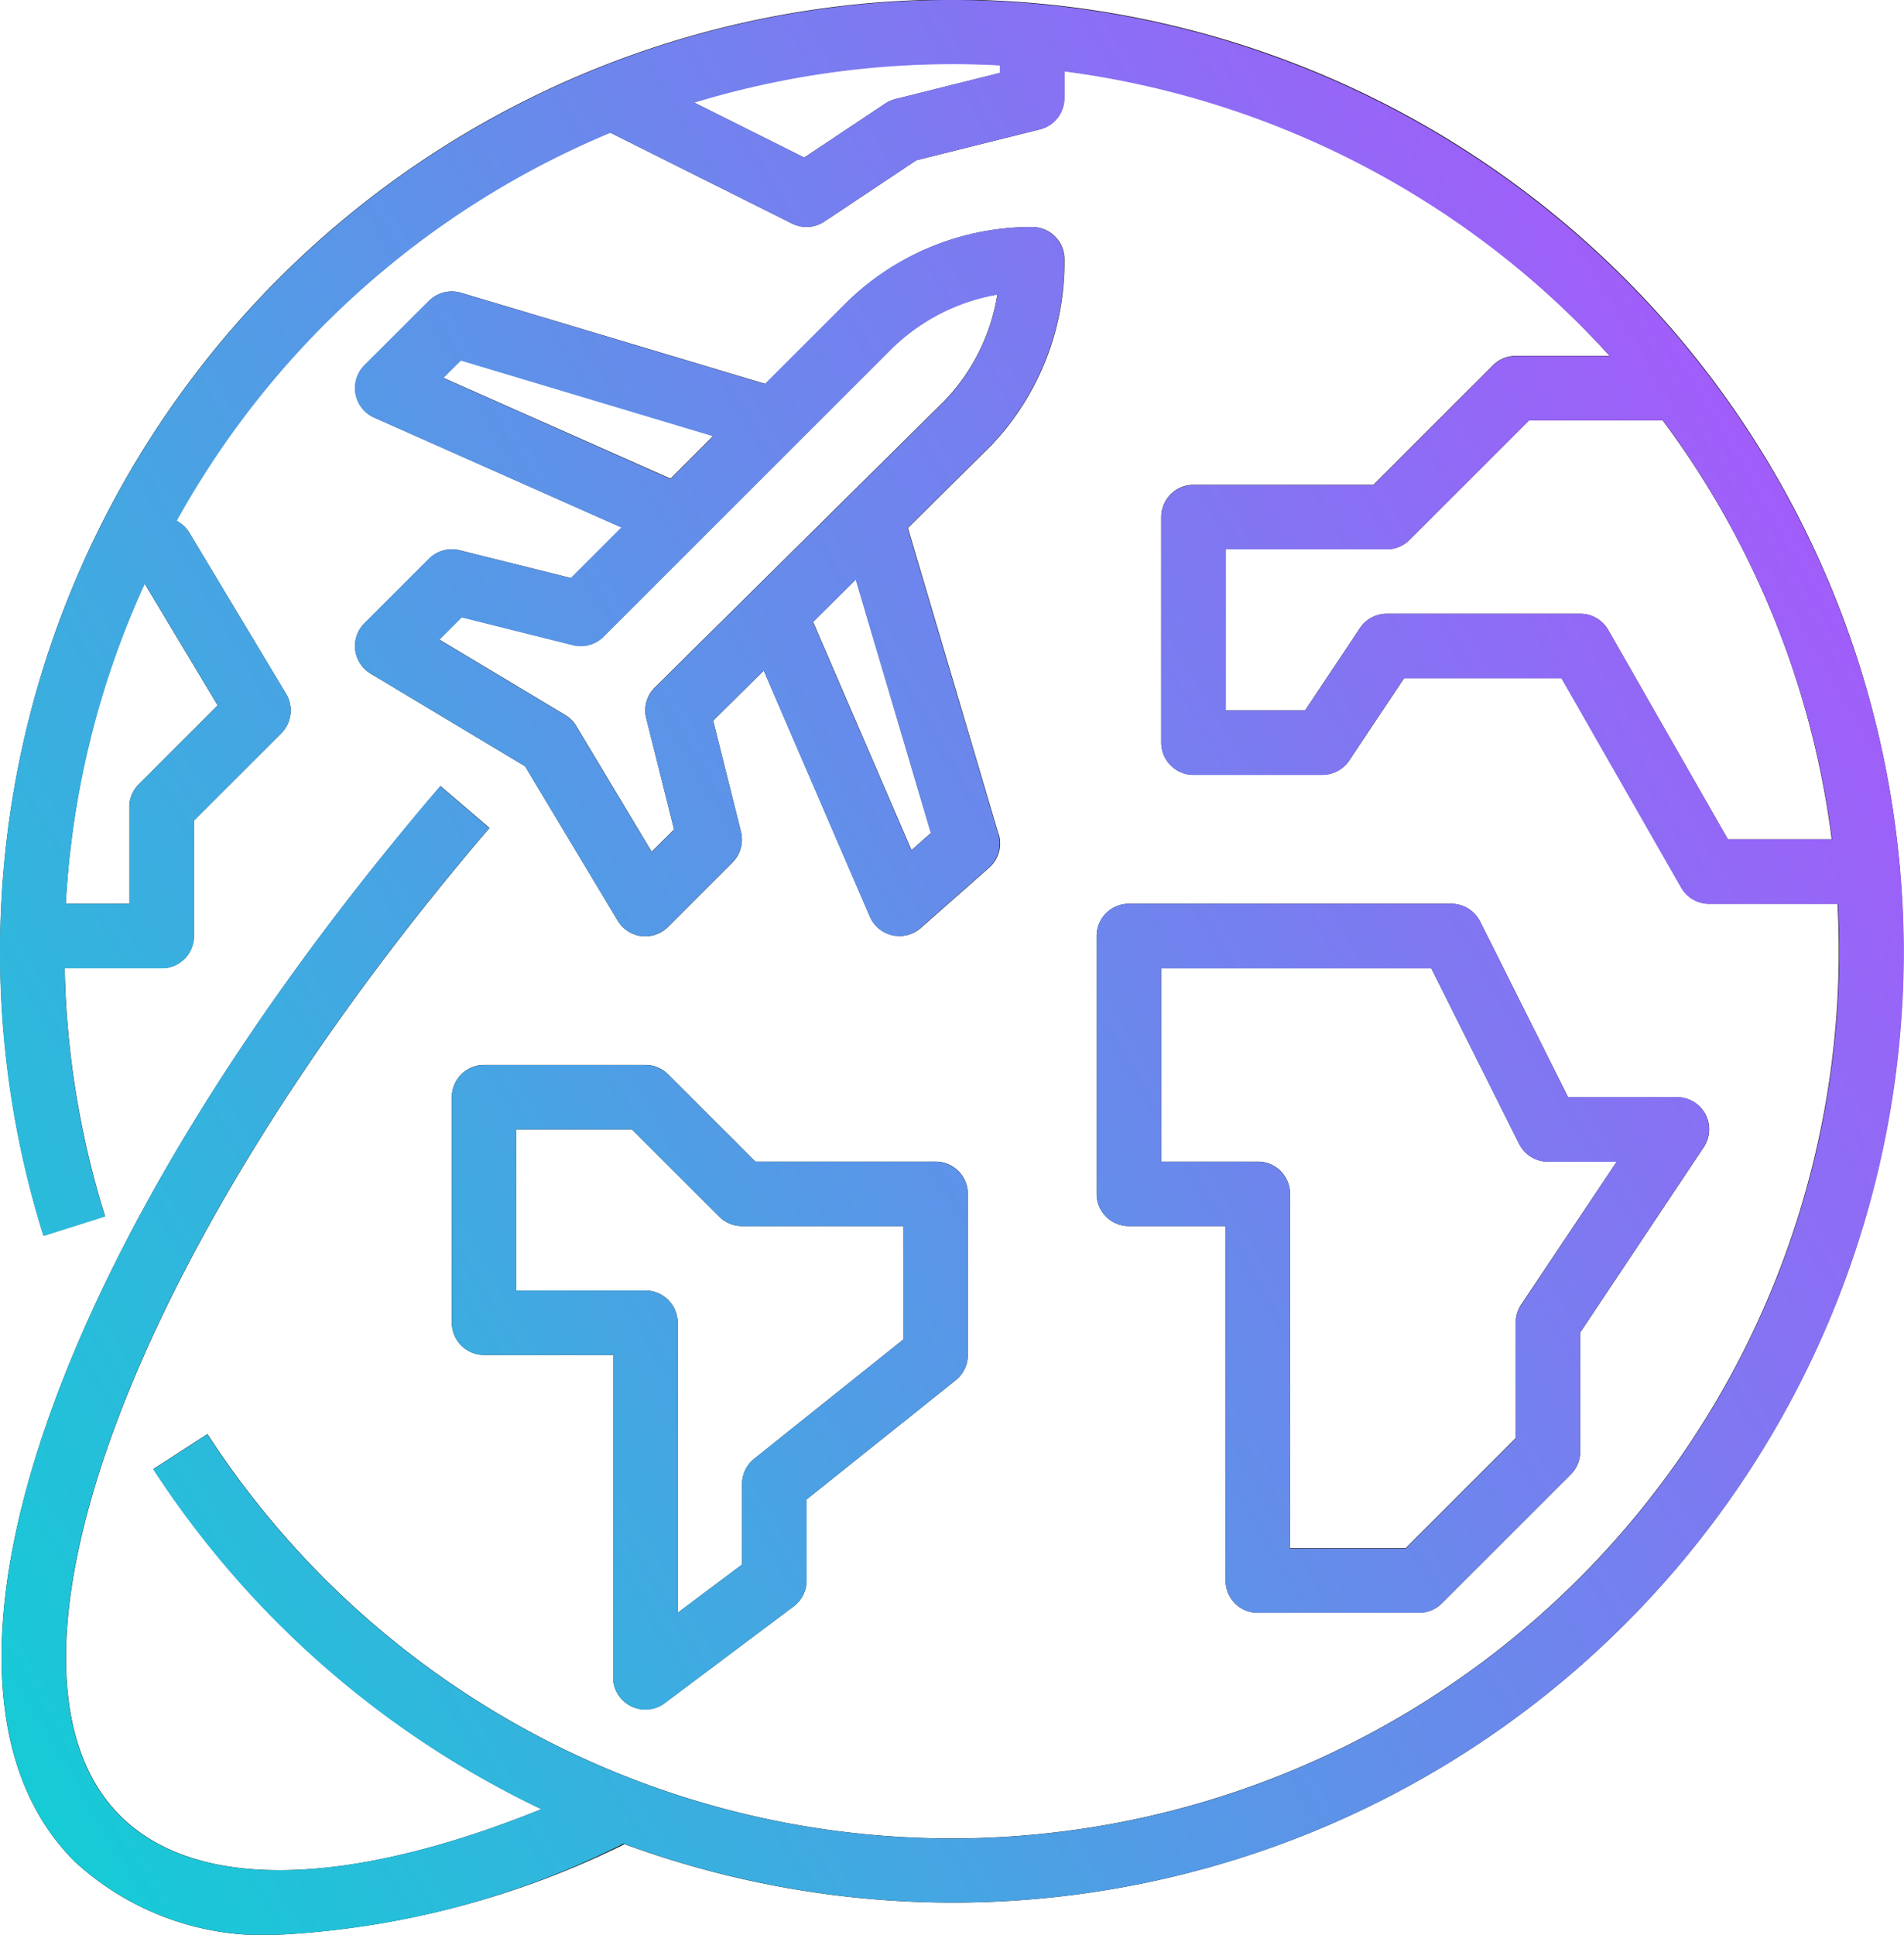 <svg xmlns="http://www.w3.org/2000/svg" xmlns:xlink="http://www.w3.org/1999/xlink" width="48.976" height="49.753" viewBox="0 0 48.976 49.753">
  <defs>
    <linearGradient id="linear-gradient" x1="1.04" y1="0.168" x2="-0.04" y2="0.832" gradientUnits="objectBoundingBox">
      <stop offset="0" stop-color="#b44eff"/>
      <stop offset="0.006" stop-color="#b44eff"/>
      <stop offset="0.994" stop-color="#12ced5"/>
      <stop offset="1" stop-color="#12ced5"/>
    </linearGradient>
    <clipPath id="clip-path">
      <rect id="Rectangle_15" data-name="Rectangle 15" width="48.976" height="49.753" fill="none"/>
    </clipPath>
  </defs>
  <g id="Point1" transform="translate(-115 -6187)">
    <g id="Vector_Smart_Object" data-name="Vector Smart Object" transform="translate(115 6187)">
      <g id="Group_20" data-name="Group 20">
        <g id="Group_19" data-name="Group 19" clip-path="url(#clip-path)">
          <path id="Path_19" data-name="Path 19" d="M47.846,17.16A24.479,24.479,0,0,0,1.12,31.777l1.583-.5a22.819,22.819,0,1,1,2.633,5.6l-1.392.9A24.57,24.57,0,0,0,24.531,48.927,24.46,24.46,0,0,0,47.846,17.16" fill="#1a1818"/>
          <path id="Path_20" data-name="Path 20" d="M19.677,11.6l.476-1.588L11.86,7.529a.829.829,0,0,0-.824.208L9.377,9.394a.829.829,0,0,0,.25,1.344l7.463,3.315.673-1.515L11.4,9.713l.454-.454Z" fill="#1a1818"/>
          <path id="Path_21" data-name="Path 21" d="M27.38,6.666a.828.828,0,0,0-.829-.828h0a6.789,6.789,0,0,0-4.831,2l-7.032,7.028-2.862-.715a.83.83,0,0,0-.788.218L9.378,16.025a.828.828,0,0,0,.159,1.3l3.969,2.38,2.382,3.967a.828.828,0,0,0,.609.4.734.734,0,0,0,.1.006.836.836,0,0,0,.587-.242l1.658-1.658a.831.831,0,0,0,.218-.788l-.715-2.857,7.144-7.069A6.835,6.835,0,0,0,27.38,6.666M16.844,17.679a.829.829,0,0,0-.221.79l.716,2.86-.575.575-1.941-3.234a.82.82,0,0,0-.285-.284L11.3,16.446l.575-.576,2.862.716a.83.83,0,0,0,.788-.218l7.364-7.36A5.132,5.132,0,0,1,25.655,7.57a5.112,5.112,0,0,1-1.348,2.724Z" fill="#1a1818"/>
          <path id="Path_22" data-name="Path 22" d="M25.686,21.456,23.2,13.06l-1.591.471,2.338,7.888-.5.444-2.765-6.41-1.524.657,3.218,7.459a.829.829,0,0,0,.581.481.848.848,0,0,0,.181.02.827.827,0,0,0,.548-.207l1.758-1.55a.829.829,0,0,0,.247-.857" fill="#1a1818"/>
          <path id="Path_23" data-name="Path 23" d="M15.8,45.7c-5.906,2.8-10.539,3.159-12.709.991-3.76-3.758.323-14.676,9.5-25.4l-1.26-1.078C1.262,31.975-2.609,43.344,1.913,47.863a7.161,7.161,0,0,0,5.259,1.89A22.711,22.711,0,0,0,16.506,47.2Z" fill="#1a1818"/>
          <path id="Path_24" data-name="Path 24" d="M43.868,28.652a.83.83,0,0,0-.732-.437h-2.8L38.073,23.7a.83.83,0,0,0-.742-.459H29.038a.829.829,0,0,0-.83.829V30.7a.828.828,0,0,0,.83.829h2.488v9.117a.828.828,0,0,0,.829.828H36.5a.829.829,0,0,0,.587-.243l3.317-3.315a.827.827,0,0,0,.243-.586V34.266L43.826,29.5a.829.829,0,0,0,.041-.851m-4.739,4.9a.831.831,0,0,0-.139.46v2.972l-2.831,2.83H33.183V30.7a.828.828,0,0,0-.829-.829H29.866V24.9h6.951l2.259,4.514a.829.829,0,0,0,.742.459h1.768Z" fill="#1a1818"/>
          <path id="Path_25" data-name="Path 25" d="M44.446,21.584,41.368,16.2a.83.83,0,0,0-.72-.417H35.672a.83.83,0,0,0-.69.369L33.57,18.269H31.526V14.125h4.146a.828.828,0,0,0,.586-.243l3.074-3.072h3.8V9.151H38.989a.827.827,0,0,0-.586.243l-3.074,3.073H30.7a.828.828,0,0,0-.829.828v5.8a.829.829,0,0,0,.829.829h3.317a.83.83,0,0,0,.69-.369l1.412-2.117h4.051l3.078,5.384a.829.829,0,0,0,.72.418h3.317V21.584Z" fill="#1a1818"/>
          <path id="Path_26" data-name="Path 26" d="M24.062,29.872H19.43l-2.245-2.244a.827.827,0,0,0-.586-.243H12.452a.829.829,0,0,0-.829.829v5.8a.829.829,0,0,0,.829.829h3.318v8.288a.83.83,0,0,0,.458.742.842.842,0,0,0,.371.087.827.827,0,0,0,.5-.166l3.317-2.486a.829.829,0,0,0,.332-.663V38.558l3.836-3.066a.829.829,0,0,0,.311-.647V30.7a.829.829,0,0,0-.83-.829m-.829,4.575L19.4,37.513a.829.829,0,0,0-.311.647v2.072l-1.658,1.243V34.016a.829.829,0,0,0-.829-.829H13.282V29.043h2.973L18.5,31.286a.828.828,0,0,0,.586.243h4.147Z" fill="#1a1818"/>
          <path id="Path_27" data-name="Path 27" d="M7.358,17.842,4.87,13.7a.829.829,0,0,0-.711-.4H3.33v1.658h.36L5.6,18.14l-2.03,2.029a.826.826,0,0,0-.243.586v2.486H.842V24.9H4.159a.829.829,0,0,0,.83-.829V21.1l2.245-2.243a.83.83,0,0,0,.125-1.013" fill="#1a1818"/>
          <path id="Path_28" data-name="Path 28" d="M25.721.864V1.875l-2.689.673a.831.831,0,0,0-.259.114L20.686,4.052,16.141,1.78,15.4,3.263l4.975,2.486A.829.829,0,0,0,21.2,5.7l2.368-1.578,3.179-.794a.828.828,0,0,0,.629-.8V.864Z" fill="#1a1818"/>
        </g>
      </g>
    </g>
    <path id="Gradient_Overlay" data-name="Gradient Overlay" d="M116.914,6234.863c-4.522-4.519-.653-15.888,9.41-27.648l1.26,1.079c-9.174,10.722-13.257,21.639-9.5,25.4,1.935,1.933,5.829,1.854,10.838-.169a24.4,24.4,0,0,1-9.98-8.74l1.391-.9a22.831,22.831,0,0,0,41.946-13.639h-3.317a.828.828,0,0,1-.72-.417l-3.079-5.386h-4.051l-1.412,2.118a.83.83,0,0,1-.69.369H145.7a.828.828,0,0,1-.83-.828v-5.8a.829.829,0,0,1,.83-.829h4.631l3.074-3.073a.834.834,0,0,1,.587-.243h2.42a23.012,23.012,0,0,0-14.029-7.319v.688a.83.83,0,0,1-.629.8l-3.177.793-2.37,1.578a.819.819,0,0,1-.459.14.834.834,0,0,1-.371-.086l-4.672-2.336a22.748,22.748,0,0,0-11.157,9.978.825.825,0,0,1,.324.307l2.489,4.143a.832.832,0,0,1-.125,1.015l-2.245,2.243v2.973a.828.828,0,0,1-.83.828h-2.5a22.753,22.753,0,0,0,1.041,6.383l-1.584.5a24.387,24.387,0,0,1-1.119-7.164v-.261A24.484,24.484,0,0,1,139.4,6187h.125a24.517,24.517,0,0,1,24.447,24.413v.167a24.465,24.465,0,0,1-24.444,24.345,24.6,24.6,0,0,1-8.49-1.514,22.115,22.115,0,0,1-8.869,2.34A7.164,7.164,0,0,1,116.914,6234.863Zm-.221-24.622h1.637v-2.486a.823.823,0,0,1,.243-.587l2.03-2.028-1.877-3.127A22.794,22.794,0,0,0,116.693,6210.241Zm38.954-7.458a.826.826,0,0,1,.72.418l3.079,5.383h2.681a23.055,23.055,0,0,0-4.351-10.773h-3.443l-3.074,3.073a.827.827,0,0,1-.585.242h-4.146v4.144h2.044l1.412-2.118a.83.83,0,0,1,.69-.368Zm-22.785-13.143,2.825,1.412,2.086-1.39a.782.782,0,0,1,.258-.114l2.689-.673v-.192q-.606-.033-1.213-.033A22.9,22.9,0,0,0,132.862,6189.64Zm-1.634,41.236a.834.834,0,0,1-.459-.744v-8.288h-3.318a.828.828,0,0,1-.828-.828v-5.8a.827.827,0,0,1,.828-.828H131.6a.83.83,0,0,1,.585.243l2.245,2.243h4.633a.83.83,0,0,1,.83.83v4.145a.829.829,0,0,1-.311.646l-3.835,3.066v2.088a.831.831,0,0,1-.332.664L132.1,6230.8a.832.832,0,0,1-.5.166A.841.841,0,0,1,131.228,6230.875Zm-2.947-10.689H131.6a.829.829,0,0,1,.828.83v7.458l1.659-1.243v-2.071a.83.83,0,0,1,.311-.648l3.835-3.064v-2.918h-4.146a.83.83,0,0,1-.587-.244l-2.245-2.243h-2.974Zm19.074,8.288a.826.826,0,0,1-.828-.828v-9.116h-2.489a.83.83,0,0,1-.83-.83v-6.63a.829.829,0,0,1,.83-.83h8.293a.831.831,0,0,1,.742.458l2.26,4.514h2.8a.828.828,0,0,1,.69,1.288l-3.177,4.763v3.065a.83.83,0,0,1-.243.587l-3.318,3.315a.826.826,0,0,1-.587.243Zm-2.487-11.6h2.487a.829.829,0,0,1,.828.83v9.118h2.975l2.831-2.83v-2.972a.833.833,0,0,1,.139-.46l2.457-3.685h-1.769a.831.831,0,0,1-.742-.457l-2.259-4.514h-6.95Zm-6.915-5.821a.827.827,0,0,1-.581-.48l-2.728-6.325-1.3,1.282.715,2.857a.828.828,0,0,1-.219.787l-1.658,1.658a.836.836,0,0,1-.587.243.773.773,0,0,1-.1-.006.827.827,0,0,1-.609-.4l-2.382-3.966-3.969-2.381a.834.834,0,0,1-.4-.609.825.825,0,0,1,.238-.687l1.658-1.658a.828.828,0,0,1,.787-.219l2.863.715,1.3-1.3-6.361-2.825a.831.831,0,0,1-.249-1.345l1.659-1.656a.829.829,0,0,1,.823-.21l7.821,2.346,2.038-2.036a6.791,6.791,0,0,1,4.83-2h0a.829.829,0,0,1,.83.83,6.83,6.83,0,0,1-1.889,4.79l-2.14,2.119,2.335,7.881a.829.829,0,0,1-.247.856l-1.758,1.551a.829.829,0,0,1-.549.207A.87.87,0,0,1,137.952,6211.05Zm-11.651-7.6,3.237,1.939a.836.836,0,0,1,.283.285l1.942,3.234.576-.576-.717-2.859a.826.826,0,0,1,.221-.789l7.465-7.385a5.121,5.121,0,0,0,1.348-2.725,5.135,5.135,0,0,0-2.764,1.438l-7.366,7.36a.827.827,0,0,1-.787.218l-2.861-.715Zm9.609-.454,2.533,5.871.5-.443-1.933-6.521Zm-9.506-6.28,5.841,2.6,1.1-1.1-6.491-1.946Z" fill="url(#linear-gradient)"/>
  </g>
</svg>
